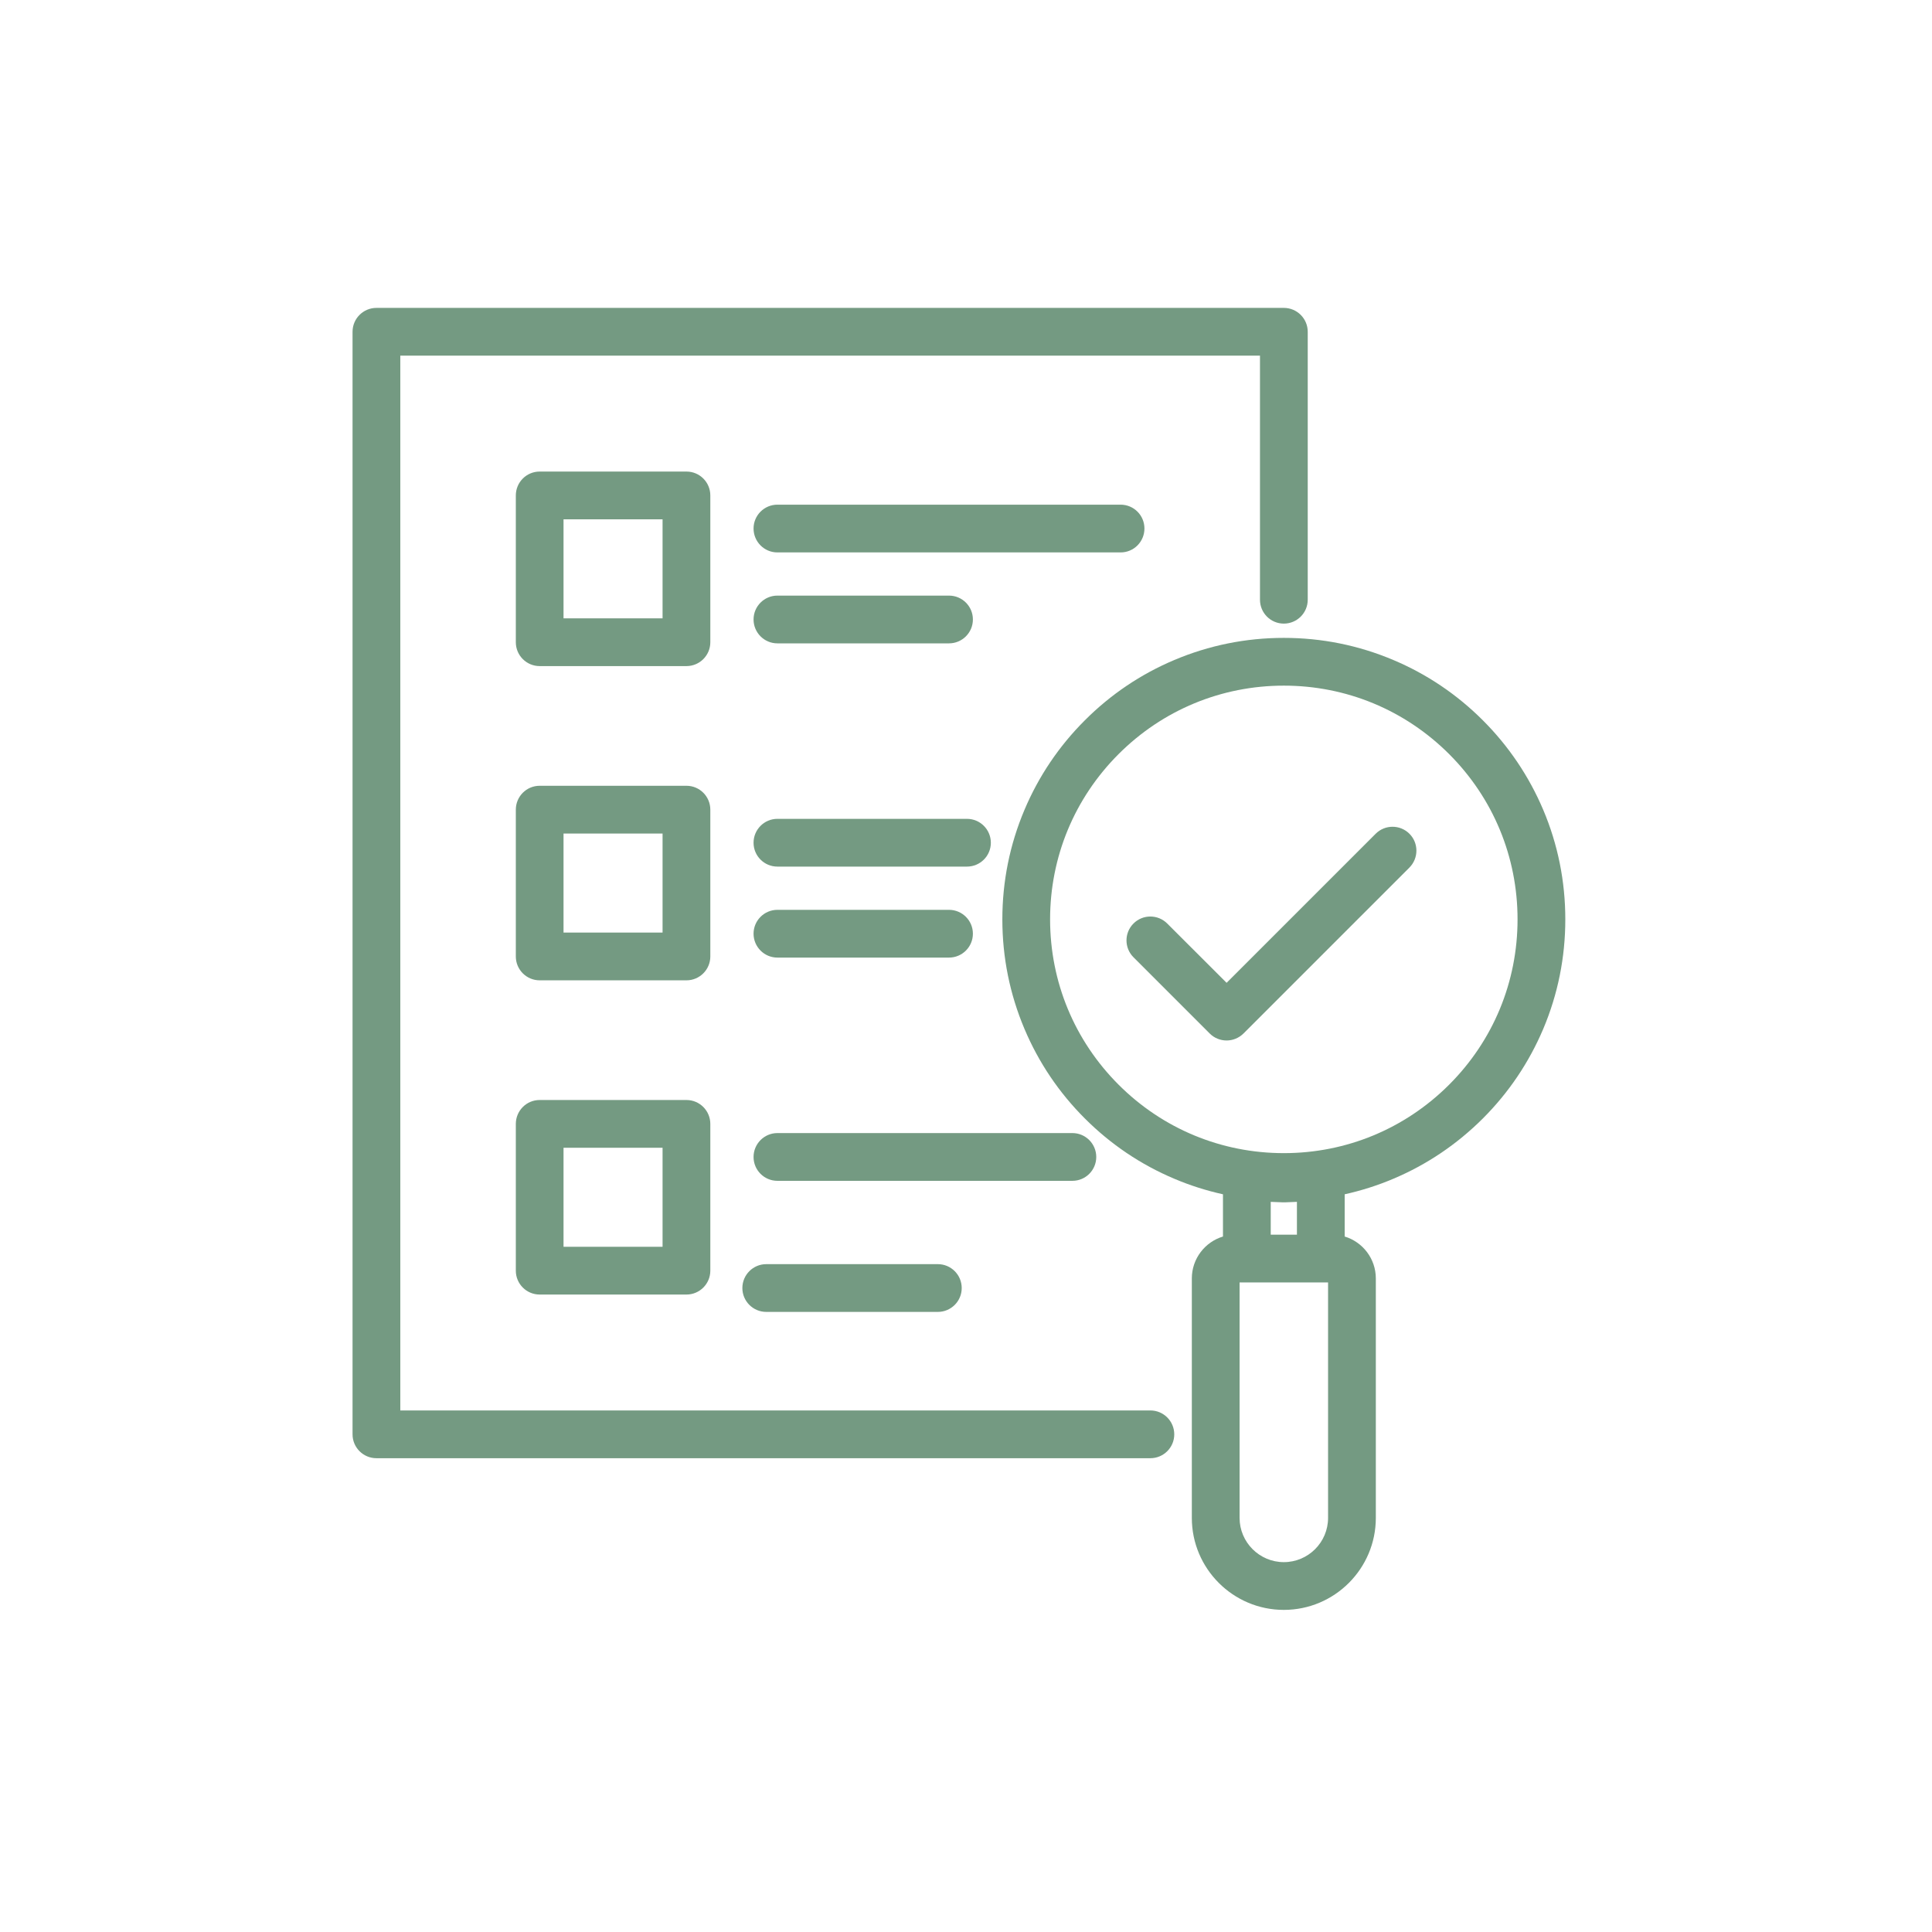 <svg xmlns="http://www.w3.org/2000/svg" xmlns:xlink="http://www.w3.org/1999/xlink" width="189" zoomAndPan="magnify" viewBox="0 0 141.12 141.75" height="189" preserveAspectRatio="xMidYMid meet" version="1.2"><defs><clipPath id="0551b1255c"><path d="M 25.551 22.59 L 96 22.59 L 96 107 L 25.551 107 Z M 25.551 22.59 "/></clipPath><clipPath id="d2b5fd09c7"><path d="M 73 46 L 114.535 46 L 114.535 118.25 L 73 118.25 Z M 73 46 "/></clipPath></defs><g id="e4048af011"><g clip-rule="nonzero" clip-path="url(#0551b1255c)"><path style=" stroke:none;fill-rule:nonzero;fill:#749a82;fill-opacity:1;" d="M 84.086 103.484 L 29.055 103.484 L 29.055 26.094 L 92.129 26.094 L 92.129 44 C 92.129 44.969 92.91 45.754 93.879 45.754 C 94.848 45.754 95.633 44.969 95.633 44 L 95.633 24.344 C 95.633 23.375 94.848 22.59 93.879 22.59 L 27.305 22.59 C 26.336 22.59 25.551 23.375 25.551 24.344 L 25.551 105.238 C 25.551 106.203 26.336 106.988 27.305 106.988 L 84.086 106.988 C 85.055 106.988 85.84 106.203 85.84 105.238 C 85.84 104.27 85.055 103.484 84.086 103.484 Z M 84.086 103.484 "/></g><path style=" stroke:none;fill-rule:nonzero;fill:#749a82;fill-opacity:1;" d="M 51.801 36.352 C 51.801 35.383 51.02 34.598 50.051 34.598 L 39.281 34.598 C 38.312 34.598 37.531 35.383 37.531 36.352 L 37.531 47.121 C 37.531 48.086 38.312 48.871 39.281 48.871 L 50.051 48.871 C 51.016 48.871 51.801 48.086 51.801 47.121 Z M 48.297 45.367 L 41.031 45.367 L 41.031 38.102 L 48.297 38.102 Z M 48.297 45.367 "/><path style=" stroke:none;fill-rule:nonzero;fill:#749a82;fill-opacity:1;" d="M 83.652 38.777 C 83.652 37.809 82.871 37.027 81.902 37.027 L 56.723 37.027 C 55.758 37.027 54.973 37.809 54.973 38.777 C 54.973 39.746 55.758 40.531 56.723 40.531 L 81.902 40.531 C 82.871 40.531 83.652 39.746 83.652 38.777 Z M 83.652 38.777 "/><path style=" stroke:none;fill-rule:nonzero;fill:#749a82;fill-opacity:1;" d="M 56.723 47.203 L 69.312 47.203 C 70.281 47.203 71.066 46.418 71.066 45.449 C 71.066 44.484 70.281 43.699 69.312 43.699 L 56.723 43.699 C 55.758 43.699 54.973 44.484 54.973 45.449 C 54.973 46.418 55.758 47.203 56.723 47.203 Z M 56.723 47.203 "/><path style=" stroke:none;fill-rule:nonzero;fill:#749a82;fill-opacity:1;" d="M 51.801 59.406 C 51.801 58.438 51.02 57.652 50.051 57.652 L 39.281 57.652 C 38.312 57.652 37.531 58.438 37.531 59.406 L 37.531 70.176 C 37.531 71.141 38.312 71.926 39.281 71.926 L 50.051 71.926 C 51.016 71.926 51.801 71.141 51.801 70.176 Z M 48.297 68.422 L 41.031 68.422 L 41.031 61.156 L 48.297 61.156 Z M 48.297 68.422 "/><path style=" stroke:none;fill-rule:nonzero;fill:#749a82;fill-opacity:1;" d="M 70.629 60.078 L 56.723 60.078 C 55.758 60.078 54.973 60.863 54.973 61.832 C 54.973 62.801 55.758 63.582 56.723 63.582 L 70.629 63.582 C 71.598 63.582 72.383 62.801 72.383 61.832 C 72.383 60.863 71.598 60.078 70.629 60.078 Z M 70.629 60.078 "/><path style=" stroke:none;fill-rule:nonzero;fill:#749a82;fill-opacity:1;" d="M 56.723 70.258 L 69.312 70.258 C 70.281 70.258 71.066 69.473 71.066 68.504 C 71.066 67.539 70.281 66.754 69.312 66.754 L 56.723 66.754 C 55.758 66.754 54.973 67.539 54.973 68.504 C 54.973 69.473 55.758 70.258 56.723 70.258 Z M 56.723 70.258 "/><path style=" stroke:none;fill-rule:nonzero;fill:#749a82;fill-opacity:1;" d="M 50.051 80.707 L 39.281 80.707 C 38.312 80.707 37.531 81.492 37.531 82.461 L 37.531 93.23 C 37.531 94.195 38.312 94.98 39.281 94.98 L 50.051 94.98 C 51.016 94.98 51.801 94.195 51.801 93.23 L 51.801 82.461 C 51.801 81.492 51.016 80.707 50.051 80.707 Z M 48.297 91.477 L 41.031 91.477 L 41.031 84.211 L 48.297 84.211 Z M 48.297 91.477 "/><path style=" stroke:none;fill-rule:nonzero;fill:#749a82;fill-opacity:1;" d="M 80.117 84.887 C 80.117 83.918 79.332 83.133 78.367 83.133 L 56.723 83.133 C 55.758 83.133 54.973 83.918 54.973 84.887 C 54.973 85.855 55.758 86.637 56.723 86.637 L 78.367 86.637 C 79.332 86.637 80.117 85.855 80.117 84.887 Z M 80.117 84.887 "/><path style=" stroke:none;fill-rule:nonzero;fill:#749a82;fill-opacity:1;" d="M 55.906 92.75 C 54.938 92.75 54.152 93.535 54.152 94.504 C 54.152 95.469 54.938 96.254 55.906 96.254 L 68.492 96.254 C 69.461 96.254 70.246 95.469 70.246 94.504 C 70.246 93.535 69.461 92.75 68.492 92.75 Z M 55.906 92.75 "/><g clip-rule="nonzero" clip-path="url(#d2b5fd09c7)"><path style=" stroke:none;fill-rule:nonzero;fill:#749a82;fill-opacity:1;" d="M 112.91 59.414 C 111.867 56.957 110.379 54.746 108.484 52.852 C 106.586 50.953 104.379 49.465 101.918 48.426 C 99.371 47.348 96.668 46.801 93.879 46.801 C 91.094 46.801 88.387 47.348 85.84 48.426 C 83.379 49.465 81.172 50.953 79.277 52.852 C 77.379 54.746 75.891 56.957 74.852 59.414 C 73.773 61.961 73.227 64.668 73.227 67.453 C 73.227 70.242 73.773 72.945 74.852 75.496 C 75.891 77.953 77.379 80.164 79.277 82.059 C 81.172 83.957 83.379 85.445 85.84 86.484 C 87 86.977 88.195 87.355 89.414 87.625 L 89.414 90.723 C 88.094 91.121 87.129 92.348 87.129 93.797 L 87.129 111.367 C 87.129 115.09 90.156 118.117 93.879 118.117 C 97.602 118.117 100.629 115.09 100.629 111.367 L 100.629 93.797 C 100.629 92.348 99.664 91.121 98.344 90.723 L 98.344 87.625 C 99.562 87.355 100.758 86.977 101.918 86.484 C 104.379 85.445 106.586 83.953 108.484 82.059 C 110.379 80.164 111.867 77.953 112.91 75.496 C 113.988 72.945 114.531 70.242 114.531 67.453 C 114.531 64.668 113.988 61.961 112.91 59.414 Z M 94.84 90.586 L 92.918 90.586 L 92.918 88.18 L 93.809 88.215 C 93.855 88.215 93.902 88.215 93.949 88.215 L 94.84 88.18 Z M 97.125 111.367 C 97.125 113.156 95.672 114.613 93.879 114.613 C 92.09 114.613 90.633 113.156 90.633 111.367 L 90.633 94.09 L 97.125 94.09 Z M 106.008 79.582 C 102.766 82.82 98.461 84.605 93.879 84.605 C 89.301 84.605 84.992 82.82 81.754 79.582 C 78.516 76.344 76.73 72.035 76.73 67.453 C 76.73 62.875 78.516 58.566 81.754 55.328 C 84.992 52.09 89.301 50.305 93.879 50.305 C 98.461 50.305 102.766 52.09 106.008 55.328 C 109.246 58.566 111.027 62.875 111.027 67.453 C 111.027 72.035 109.246 76.344 106.008 79.582 Z M 106.008 79.582 "/></g><path style=" stroke:none;fill-rule:nonzero;fill:#749a82;fill-opacity:1;" d="M 100.617 61.172 L 89.68 72.109 L 85.324 67.758 C 84.641 67.074 83.531 67.074 82.848 67.758 C 82.164 68.441 82.164 69.551 82.848 70.234 L 88.441 75.828 C 88.781 76.168 89.23 76.34 89.68 76.34 C 90.125 76.34 90.574 76.168 90.918 75.828 L 103.094 63.652 C 103.777 62.965 103.777 61.855 103.094 61.172 C 102.41 60.488 101.301 60.488 100.617 61.172 Z M 100.617 61.172 "/></g></svg>